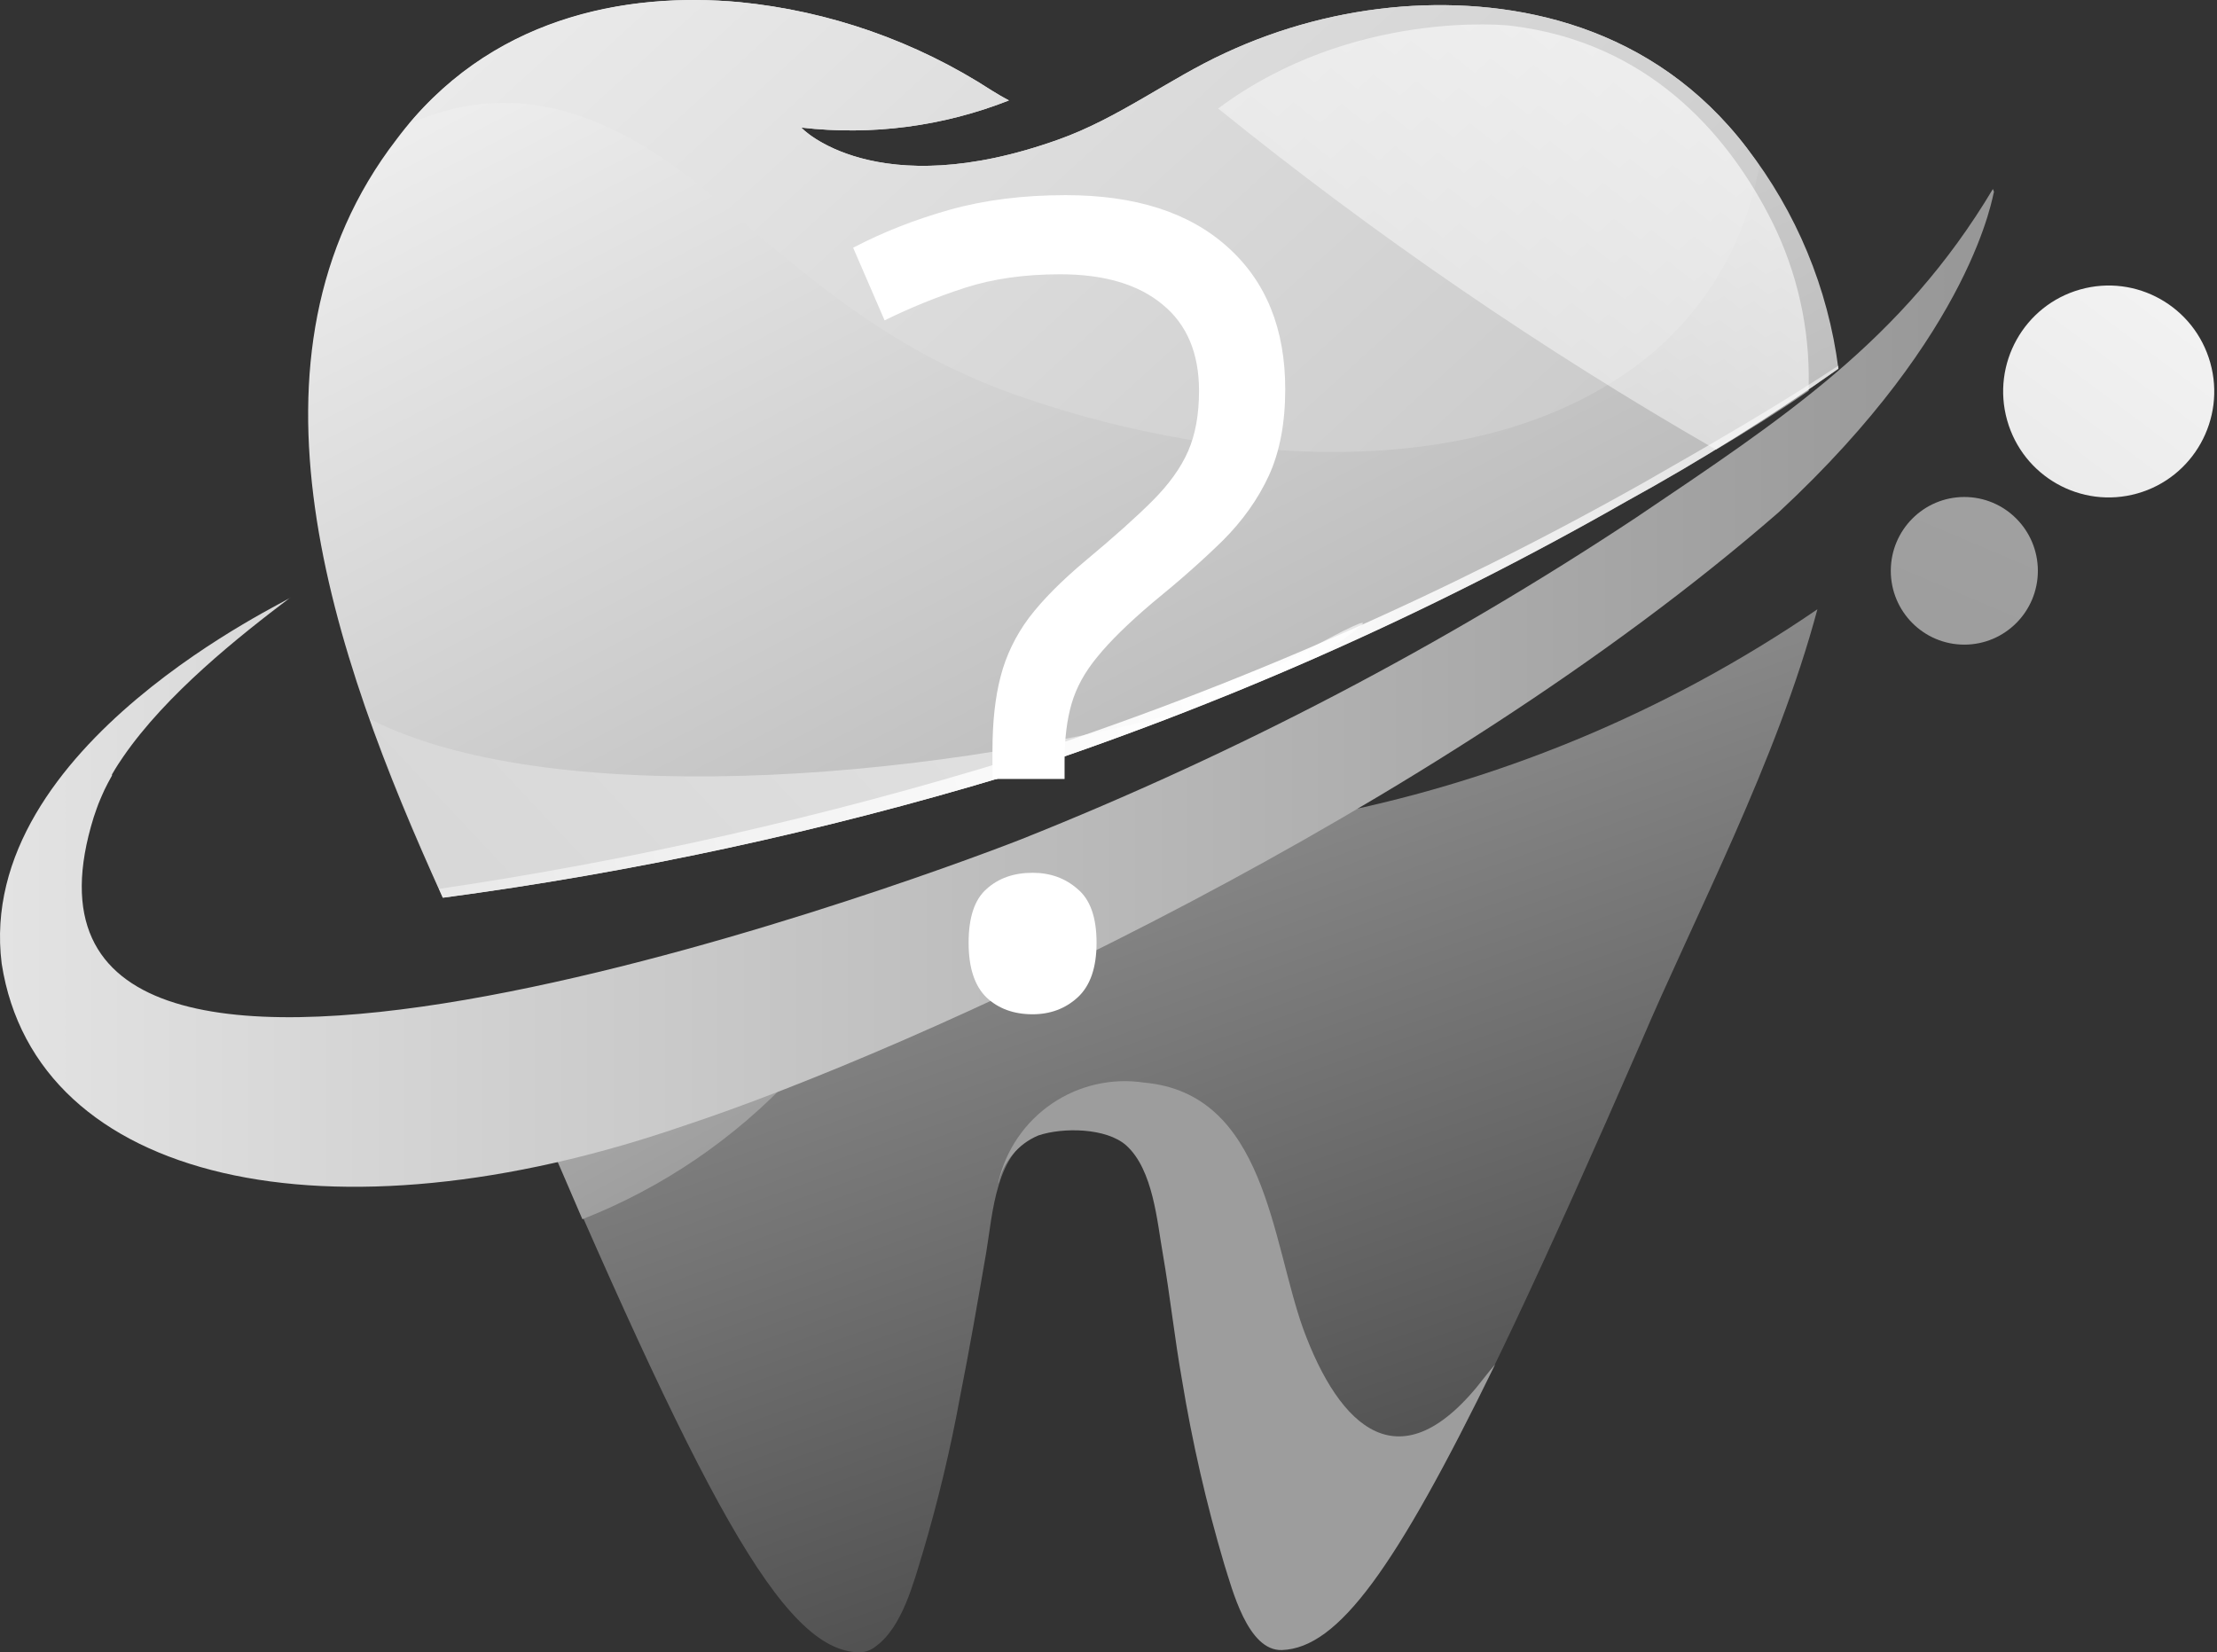 <?xml version="1.0" encoding="UTF-8"?> <svg xmlns="http://www.w3.org/2000/svg" width="216" height="161" viewBox="0 0 216 161" fill="none"><rect x="0" y="0" width="216" height="161" fill="#333333" stroke="none"/> <path d="M128.059 79.644C143.236 71.372 157.534 61.57 170.731 50.389C135.6 76.546 85.794 95.525 63.216 101.237C59.017 102.375 54.762 103.293 50.467 103.987C68.394 145.965 76.206 160.879 83.717 161C84.305 160.992 84.872 160.784 85.327 160.411C87.916 158.537 89.015 154.185 89.918 151.238C91.391 146.27 92.597 141.226 93.531 136.128C94.464 131.443 95.277 126.729 96.089 122.014C96.707 118.403 96.993 111.95 101.267 110.53C103.691 109.714 107.905 109.79 109.832 111.497C112.466 113.869 112.842 118.947 113.399 122.075C114.106 126.155 114.543 130.28 115.265 134.345C116.248 140.382 117.605 146.353 119.329 152.221C120.097 154.608 121.617 160.743 124.974 160.607C132.5 160.396 141.004 144.862 159.834 101.675C165.087 89.314 173.109 74.204 177.068 59.365C162.309 69.462 145.619 76.368 128.059 79.644Z" fill="url(#paint0_linear_190_50567)"></path> <path d="M56.742 118.796C64.534 115.732 71.548 110.962 77.273 104.834C69.409 107.816 61.084 109.392 52.678 109.488C54.183 112.767 55.463 115.865 56.742 118.796Z" fill="url(#paint1_linear_190_50567)" style="mix-blend-mode:multiply"></path> <path d="M194.166 18.415C185.316 33.238 173.681 40.794 159.396 50.434C140.563 62.904 120.504 73.401 99.535 81.759C87.991 86.292 -3.343 119.702 9.134 79.613C9.225 79.326 9.33 79.024 9.436 78.737C9.541 78.45 9.646 78.163 9.767 77.891C9.887 77.619 10.038 77.256 10.188 76.939C10.339 76.621 10.67 75.987 10.911 75.564V75.458C11.347 74.702 11.739 74.113 11.994 73.75C16.209 67.615 23.298 61.994 28.295 58.216C28.596 58.337 -2.516 72.526 0.164 93.893C3.49 115.305 32.164 121.561 66.557 109.714C89.135 102.279 139.754 79.1 173.304 49.906C192.36 32.226 194.166 18.808 194.271 18.687L194.166 18.415Z" fill="url(#paint2_linear_190_50567)"></path> <path d="M170.174 14.395C161.052 2.458 147.626 -0.202 136.563 0.644C130.601 1.117 124.77 2.652 119.344 5.178C113.925 7.671 108.958 11.524 103.133 13.594C85.327 19.971 78.011 12.461 78.087 12.431C84.939 13.223 91.88 12.315 98.301 9.786C97.759 9.499 97.203 9.182 96.63 8.819C89.23 4.017 80.791 1.063 72.021 0.206C60.913 -0.806 47.547 1.642 38.621 13.594C22.335 34.749 32.254 63.566 43.136 87.456C61.689 84.983 80.015 81.027 97.94 75.624C118.978 68.781 139.267 59.804 158.493 48.833C165.605 44.926 172.489 40.618 179.114 35.928C178.105 28.077 175.018 20.641 170.174 14.395Z" fill="url(#paint3_linear_190_50567)"></path> <path d="M115.746 69.233C89.059 76.38 53.116 78.768 36.047 70.064C38.2 76.108 40.713 81.941 43.151 87.472C61.704 84.999 80.03 81.043 97.955 75.64C103.961 73.691 109.876 71.53 115.746 69.233Z" fill="url(#paint4_linear_190_50567)" style="mix-blend-mode:color-burn"></path> <path d="M119.449 67.766C122.459 66.527 125.47 65.258 128.48 63.943C128.616 63.838 128.781 63.747 128.917 63.656C137.3 57.944 131.114 61.118 119.449 67.766Z" fill="url(#paint5_linear_190_50567)" style="mix-blend-mode:color-burn"></path> <path d="M171.408 16.133C171.002 15.559 170.61 14.969 170.174 14.395C161.052 2.458 147.626 -0.202 136.563 0.644C130.601 1.117 124.77 2.652 119.344 5.178C113.925 7.671 108.958 11.524 103.133 13.594C85.327 19.971 78.011 12.461 78.087 12.431C84.939 13.223 91.88 12.315 98.301 9.786C97.759 9.499 97.203 9.182 96.63 8.819C89.23 4.017 80.791 1.063 72.021 0.206C61.394 -0.761 48.751 1.506 39.841 12.083C50.934 7.112 60.808 11.706 70.065 19.639C79.322 27.572 87.299 34.568 99.942 38.814C119.51 45.523 145.73 47.518 161.339 34.1C166.638 29.439 170.191 23.1 171.408 16.133Z" fill="url(#paint6_linear_190_50567)" style="mix-blend-mode:overlay"></path> <path d="M160.179 47.005C140.647 58.011 120.07 67.032 98.753 73.933C80.438 79.568 61.726 83.806 42.775 86.61L43.151 87.472C61.704 84.999 80.03 81.043 97.955 75.64C118.989 68.791 139.273 59.808 158.493 48.833C165.605 44.926 172.489 40.618 179.114 35.928C179.114 35.822 179.114 35.733 179.114 35.627C173.093 39.601 166.922 43.152 160.179 47.005Z" fill="url(#paint7_linear_190_50567)" style="mix-blend-mode:overlay"></path> <path d="M167.193 43.815C170.338 41.941 173.334 40.067 176.224 38.072C176.224 37.559 176.224 37.015 176.224 36.471C176.169 30.974 174.79 25.572 172.205 20.725C168.156 13.064 160.615 4.103 147.159 2.502C147.008 2.472 131.761 0.824 118.681 10.571C133.954 22.918 150.175 34.034 167.193 43.815Z" fill="url(#paint8_linear_190_50567)" style="mix-blend-mode:color-dodge"></path> <path d="M119.269 152.386C120.037 154.773 121.557 160.908 124.914 160.772C130.392 160.561 135.946 152.854 145.67 132.938C145.339 133.321 144.993 133.744 144.631 134.208C136.428 144.951 130.483 139.043 126.976 129.493C123.875 120.88 123.318 106.54 111.457 105.482C108.318 105.011 105.117 105.742 102.49 107.531C99.864 109.32 98.003 112.035 97.278 115.138V115.334C97.499 114.294 97.967 113.323 98.644 112.504C99.32 111.686 100.184 111.044 101.162 110.635C103.585 109.819 107.8 109.894 109.726 111.602C112.36 113.974 112.737 119.051 113.294 122.179C114.001 126.259 114.437 130.385 115.16 134.449C116.155 140.509 117.527 146.499 119.269 152.386Z" fill="url(#paint9_linear_190_50567)" style="mix-blend-mode:multiply"></path> <path d="M191.382 62.81C195.339 62.81 198.547 59.59 198.547 55.618C198.547 51.645 195.339 48.425 191.382 48.425C187.425 48.425 184.218 51.645 184.218 55.618C184.218 59.59 187.425 62.81 191.382 62.81Z" fill="url(#paint10_linear_190_50567)"></path> <path d="M208.233 48.081C213.699 46.537 216.884 40.837 215.347 35.349C213.809 29.861 208.131 26.664 202.665 28.207C197.198 29.751 194.013 35.451 195.551 40.939C197.088 46.427 202.766 49.624 208.233 48.081Z" fill="url(#paint11_linear_190_50567)"></path> <path d="M96.695 75.902V73.155C96.695 70.338 96.96 67.926 97.488 65.918C98.016 63.876 98.932 61.974 100.234 60.214C101.573 58.453 103.421 56.587 105.781 54.615C108.527 52.326 110.693 50.389 112.278 48.804C113.897 47.185 115.06 45.565 115.764 43.945C116.468 42.325 116.82 40.371 116.82 38.082C116.82 34.42 115.641 31.62 113.281 29.683C110.922 27.711 107.594 26.725 103.298 26.725C99.812 26.725 96.713 27.166 94.002 28.046C91.29 28.926 88.684 29.983 86.184 31.215L83.121 24.137C86.008 22.623 89.142 21.39 92.523 20.44C95.903 19.489 99.671 19.014 103.826 19.014C110.623 19.014 115.887 20.704 119.62 24.084C123.352 27.43 125.219 32.043 125.219 37.923C125.219 41.198 124.691 43.998 123.634 46.322C122.578 48.611 121.081 50.724 119.144 52.66C117.208 54.562 114.919 56.587 112.278 58.735C109.954 60.707 108.175 62.45 106.943 63.964C105.71 65.443 104.865 66.975 104.407 68.559C103.95 70.109 103.721 71.975 103.721 74.159V75.902H96.695ZM94.371 91.854C94.371 89.389 94.952 87.645 96.114 86.624C97.276 85.568 98.773 85.04 100.604 85.04C102.33 85.04 103.791 85.568 104.988 86.624C106.221 87.645 106.837 89.389 106.837 91.854C106.837 94.283 106.221 96.062 104.988 97.189C103.791 98.28 102.33 98.826 100.604 98.826C98.773 98.826 97.276 98.28 96.114 97.189C94.952 96.062 94.371 94.283 94.371 91.854Z" fill="white"></path> <defs> <linearGradient id="paint0_linear_190_50567" x1="99.467" y1="28.219" x2="142.962" y2="152.521" gradientUnits="userSpaceOnUse"> <stop stop-color="#B7B7B7"></stop> <stop offset="0.99" stop-color="#494949"></stop> </linearGradient> <linearGradient id="paint1_linear_190_50567" x1="97.569" y1="-6.795" x2="152.465" y2="95.147" gradientUnits="userSpaceOnUse"> <stop stop-color="#E9E9E9"></stop> <stop offset="0.99" stop-color="#8C8C8C"></stop> </linearGradient> <linearGradient id="paint2_linear_190_50567" x1="-0.002" y1="80.501" x2="215.733" y2="80.501" gradientUnits="userSpaceOnUse"> <stop stop-color="#E3E3E3"></stop> <stop offset="0.99" stop-color="#8F8F8F"></stop> </linearGradient> <linearGradient id="paint3_linear_190_50567" x1="77.956" y1="-12.834" x2="150.575" y2="126.524" gradientUnits="userSpaceOnUse"> <stop stop-color="#F0F0F0"></stop> <stop offset="1" stop-color="#999999"></stop> </linearGradient> <linearGradient id="paint4_linear_190_50567" x1="117.543" y1="-93.505" x2="-192.002" y2="196.91" gradientUnits="userSpaceOnUse"> <stop stop-color="#F4F4F4"></stop> <stop offset="1" stop-color="#B0B0B0"></stop> </linearGradient> <linearGradient id="paint5_linear_190_50567" x1="62.567" y1="278.571" x2="-538.412" y2="1585.5" gradientUnits="userSpaceOnUse"> <stop stop-color="#E7E7E7"></stop> <stop offset="1" stop-color="#616161"></stop> </linearGradient> <linearGradient id="paint6_linear_190_50567" x1="90.479" y1="-43.899" x2="238.088" y2="117.827" gradientUnits="userSpaceOnUse"> <stop stop-color="#ECECEC"></stop> <stop offset="1" stop-color="#A9A9A9"></stop> </linearGradient> <linearGradient id="paint7_linear_190_50567" x1="-0.857" y1="176.673" x2="263.284" y2="124.096" gradientUnits="userSpaceOnUse"> <stop stop-color="white" stop-opacity="0"></stop> <stop offset="0.52" stop-color="white"></stop> <stop offset="1" stop-color="white" stop-opacity="0"></stop> </linearGradient> <linearGradient id="paint8_linear_190_50567" x1="100.051" y1="95.711" x2="210.364" y2="-44.514" gradientUnits="userSpaceOnUse"> <stop stop-color="white" stop-opacity="0"></stop> <stop offset="0.99" stop-color="white"></stop> </linearGradient> <linearGradient id="paint9_linear_190_50567" x1="-16.373" y1="-163.738" x2="43.988" y2="83.871" gradientUnits="userSpaceOnUse"> <stop stop-color="#E3E3E3"></stop> <stop offset="0.99" stop-color="#9D9D9D"></stop> </linearGradient> <linearGradient id="paint10_linear_190_50567" x1="358.725" y1="-250.125" x2="149.408" y2="245.068" gradientUnits="userSpaceOnUse"> <stop stop-color="#E4E4E4"></stop> <stop offset="0.99" stop-color="#7A7A7A"></stop> </linearGradient> <linearGradient id="paint11_linear_190_50567" x1="193.748" y1="16.937" x2="-46.715" y2="337.156" gradientUnits="userSpaceOnUse"> <stop stop-color="#F2F2F2"></stop> <stop offset="0.99" stop-color="#6D6D6D"></stop> </linearGradient> </defs> </svg> 